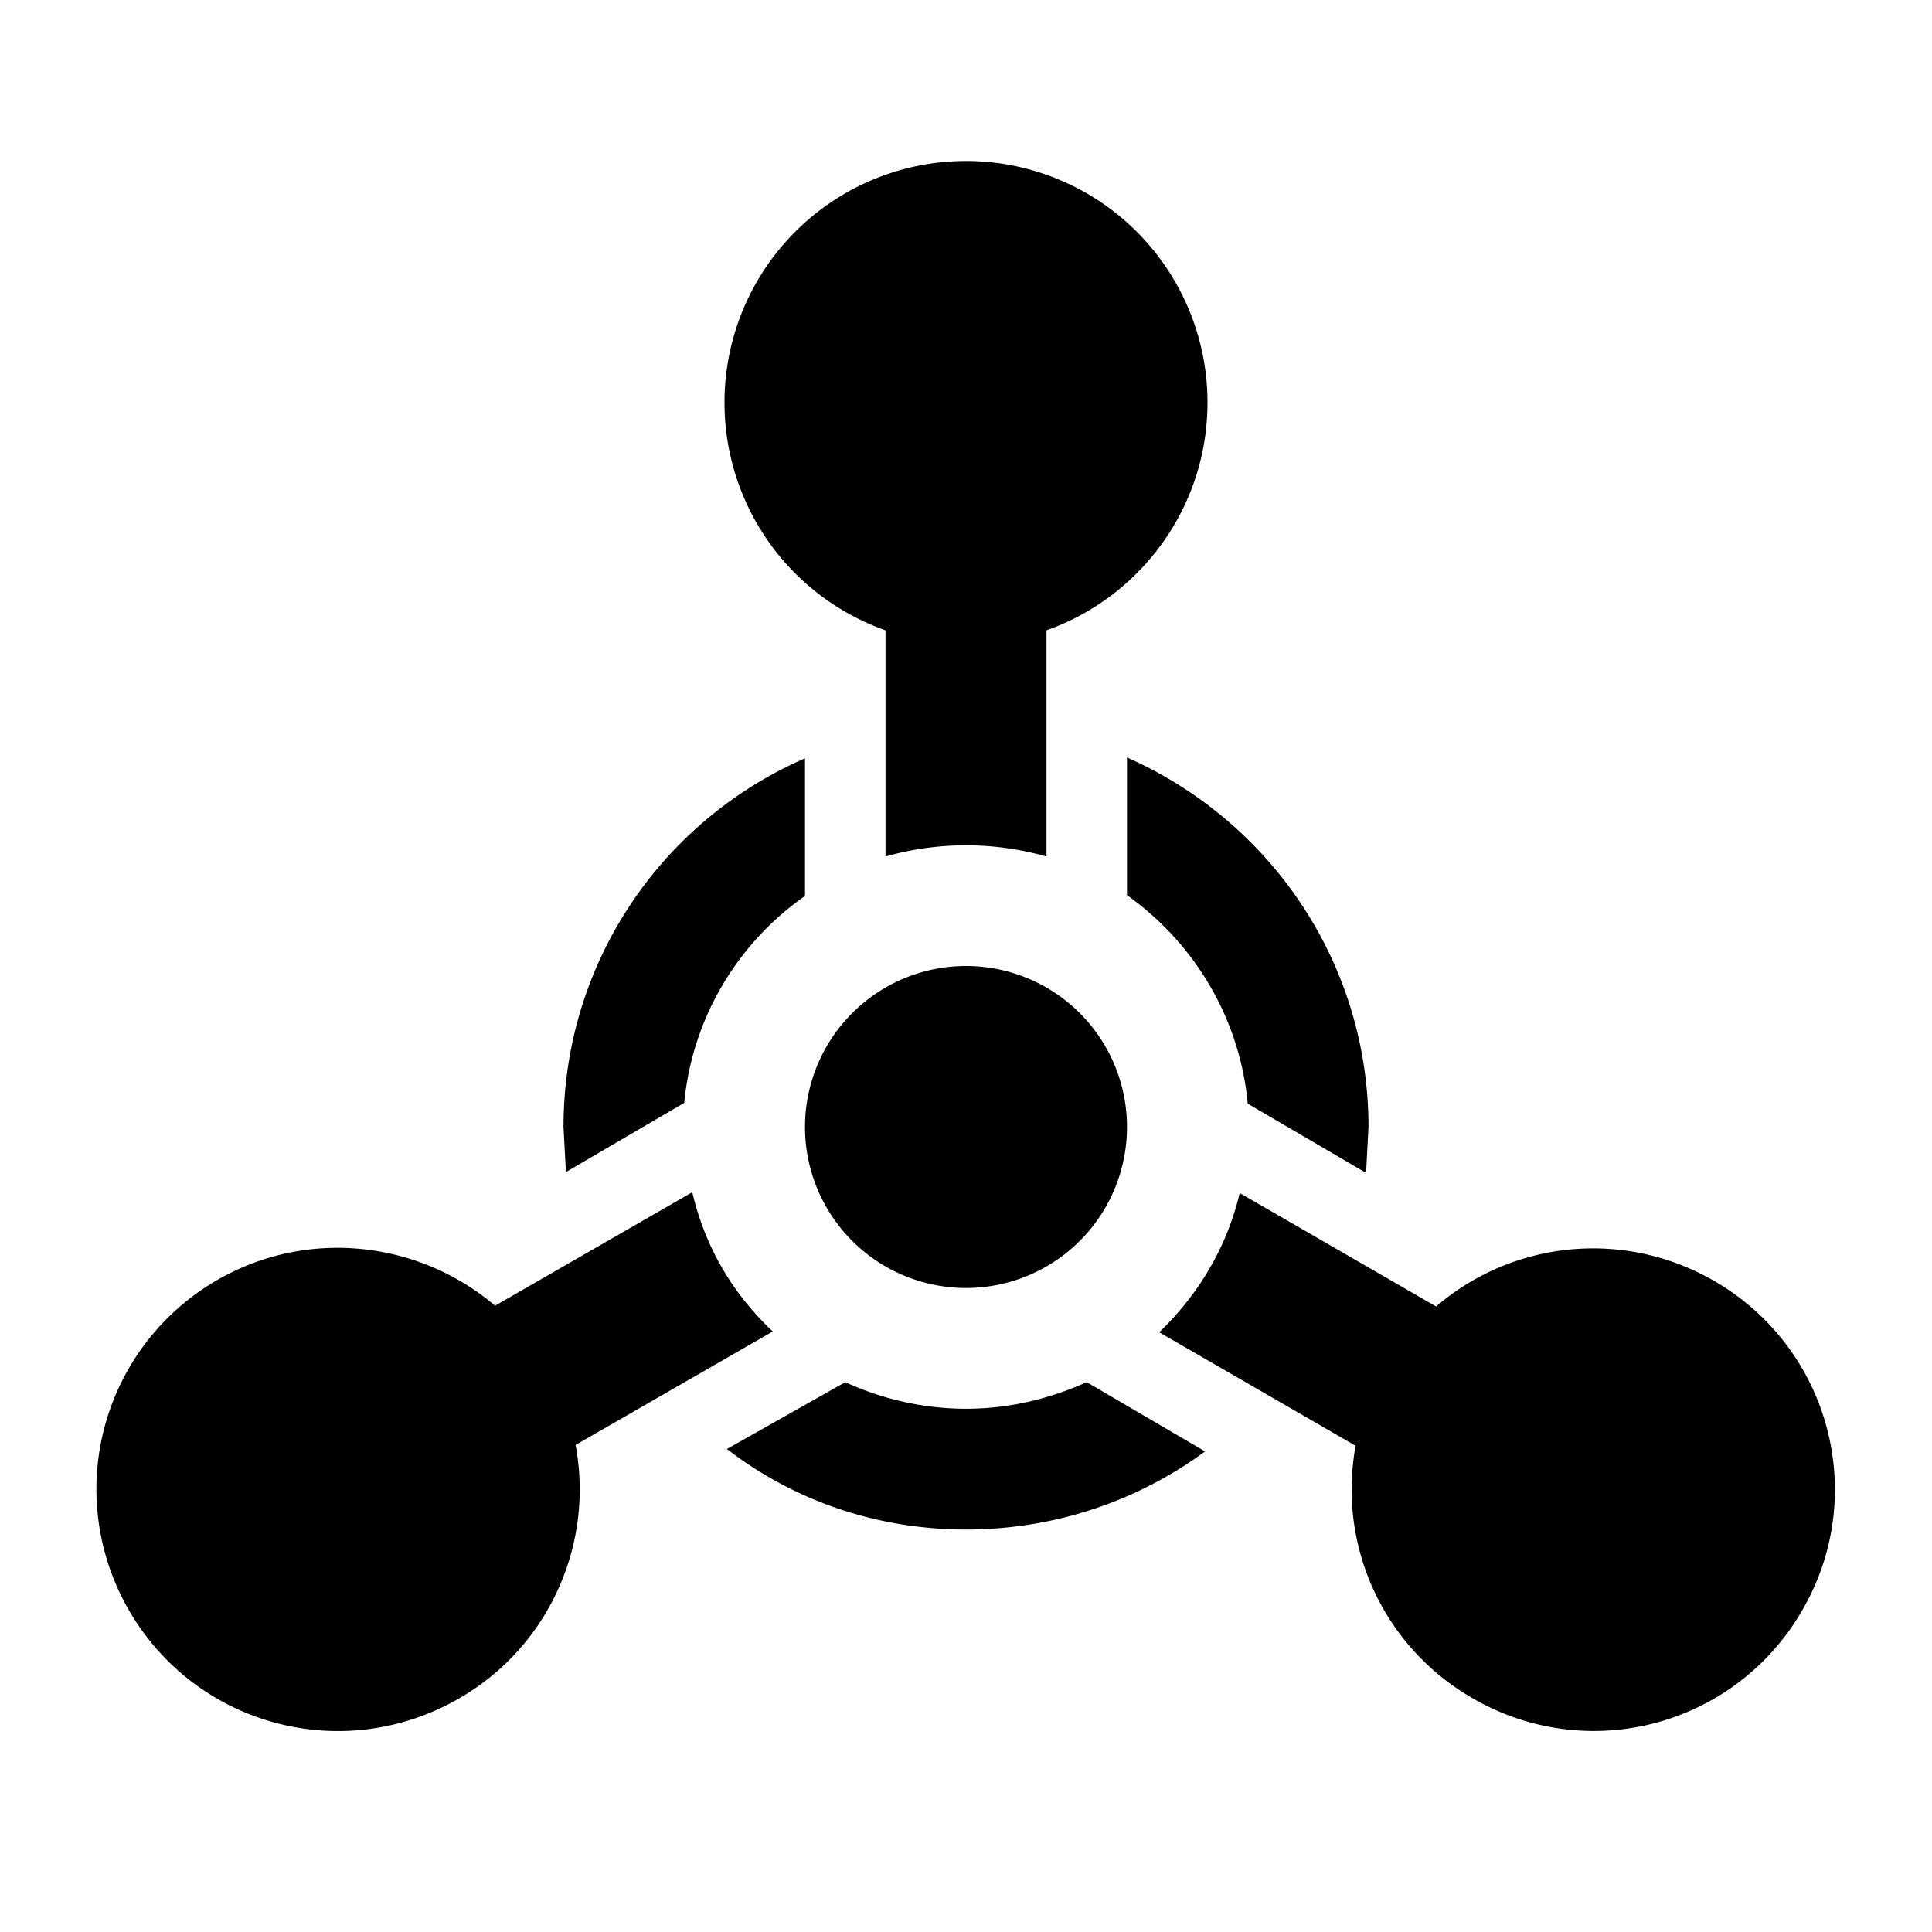<?xml version="1.0" encoding="utf-8"?>
<!-- Generator: www.svgicons.com -->
<svg xmlns="http://www.w3.org/2000/svg" width="800" height="800" viewBox="0 0 24 24">
<path fill="currentColor" d="M11 7.83A3 3 0 0 1 9 5a3 3 0 0 1 3-3a3 3 0 0 1 3 3c0 1.31-.84 2.42-2 2.83v2.81a3.66 3.66 0 0 0-2 0zm7.3 13.27a2.99 2.99 0 0 1-1.46-3.14l-2.44-1.41c.48-.46.84-1.05 1-1.73l2.44 1.41c.94-.81 2.32-.97 3.45-.32c1.44.83 1.93 2.66 1.1 4.09a2.987 2.987 0 0 1-4.09 1.1M2.7 15.9c1.13-.65 2.51-.48 3.45.32l2.45-1.41c.16.69.51 1.27 1 1.73l-2.45 1.41c.23 1.22-.32 2.5-1.45 3.15c-1.44.83-3.27.34-4.1-1.1a3 3 0 0 1 1.1-4.1M14 14a2 2 0 0 1-2 2a2 2 0 0 1-2-2a2 2 0 0 1 2-2a2 2 0 0 1 2 2m3 0l-.03.57l-1.47-.86c-.1-1.07-.67-2-1.5-2.59V9.41c1.77.78 3 2.54 3 4.59m-2.03 4.03c-.83.61-1.86.97-2.97.97s-2.14-.36-2.97-1l1.47-.83c.46.21.97.33 1.5.33s1.03-.12 1.5-.33zm-7.94-3.47L7 14c0-2.05 1.23-3.81 3-4.58v1.71c-.83.58-1.4 1.51-1.5 2.57z"/>
</svg>
